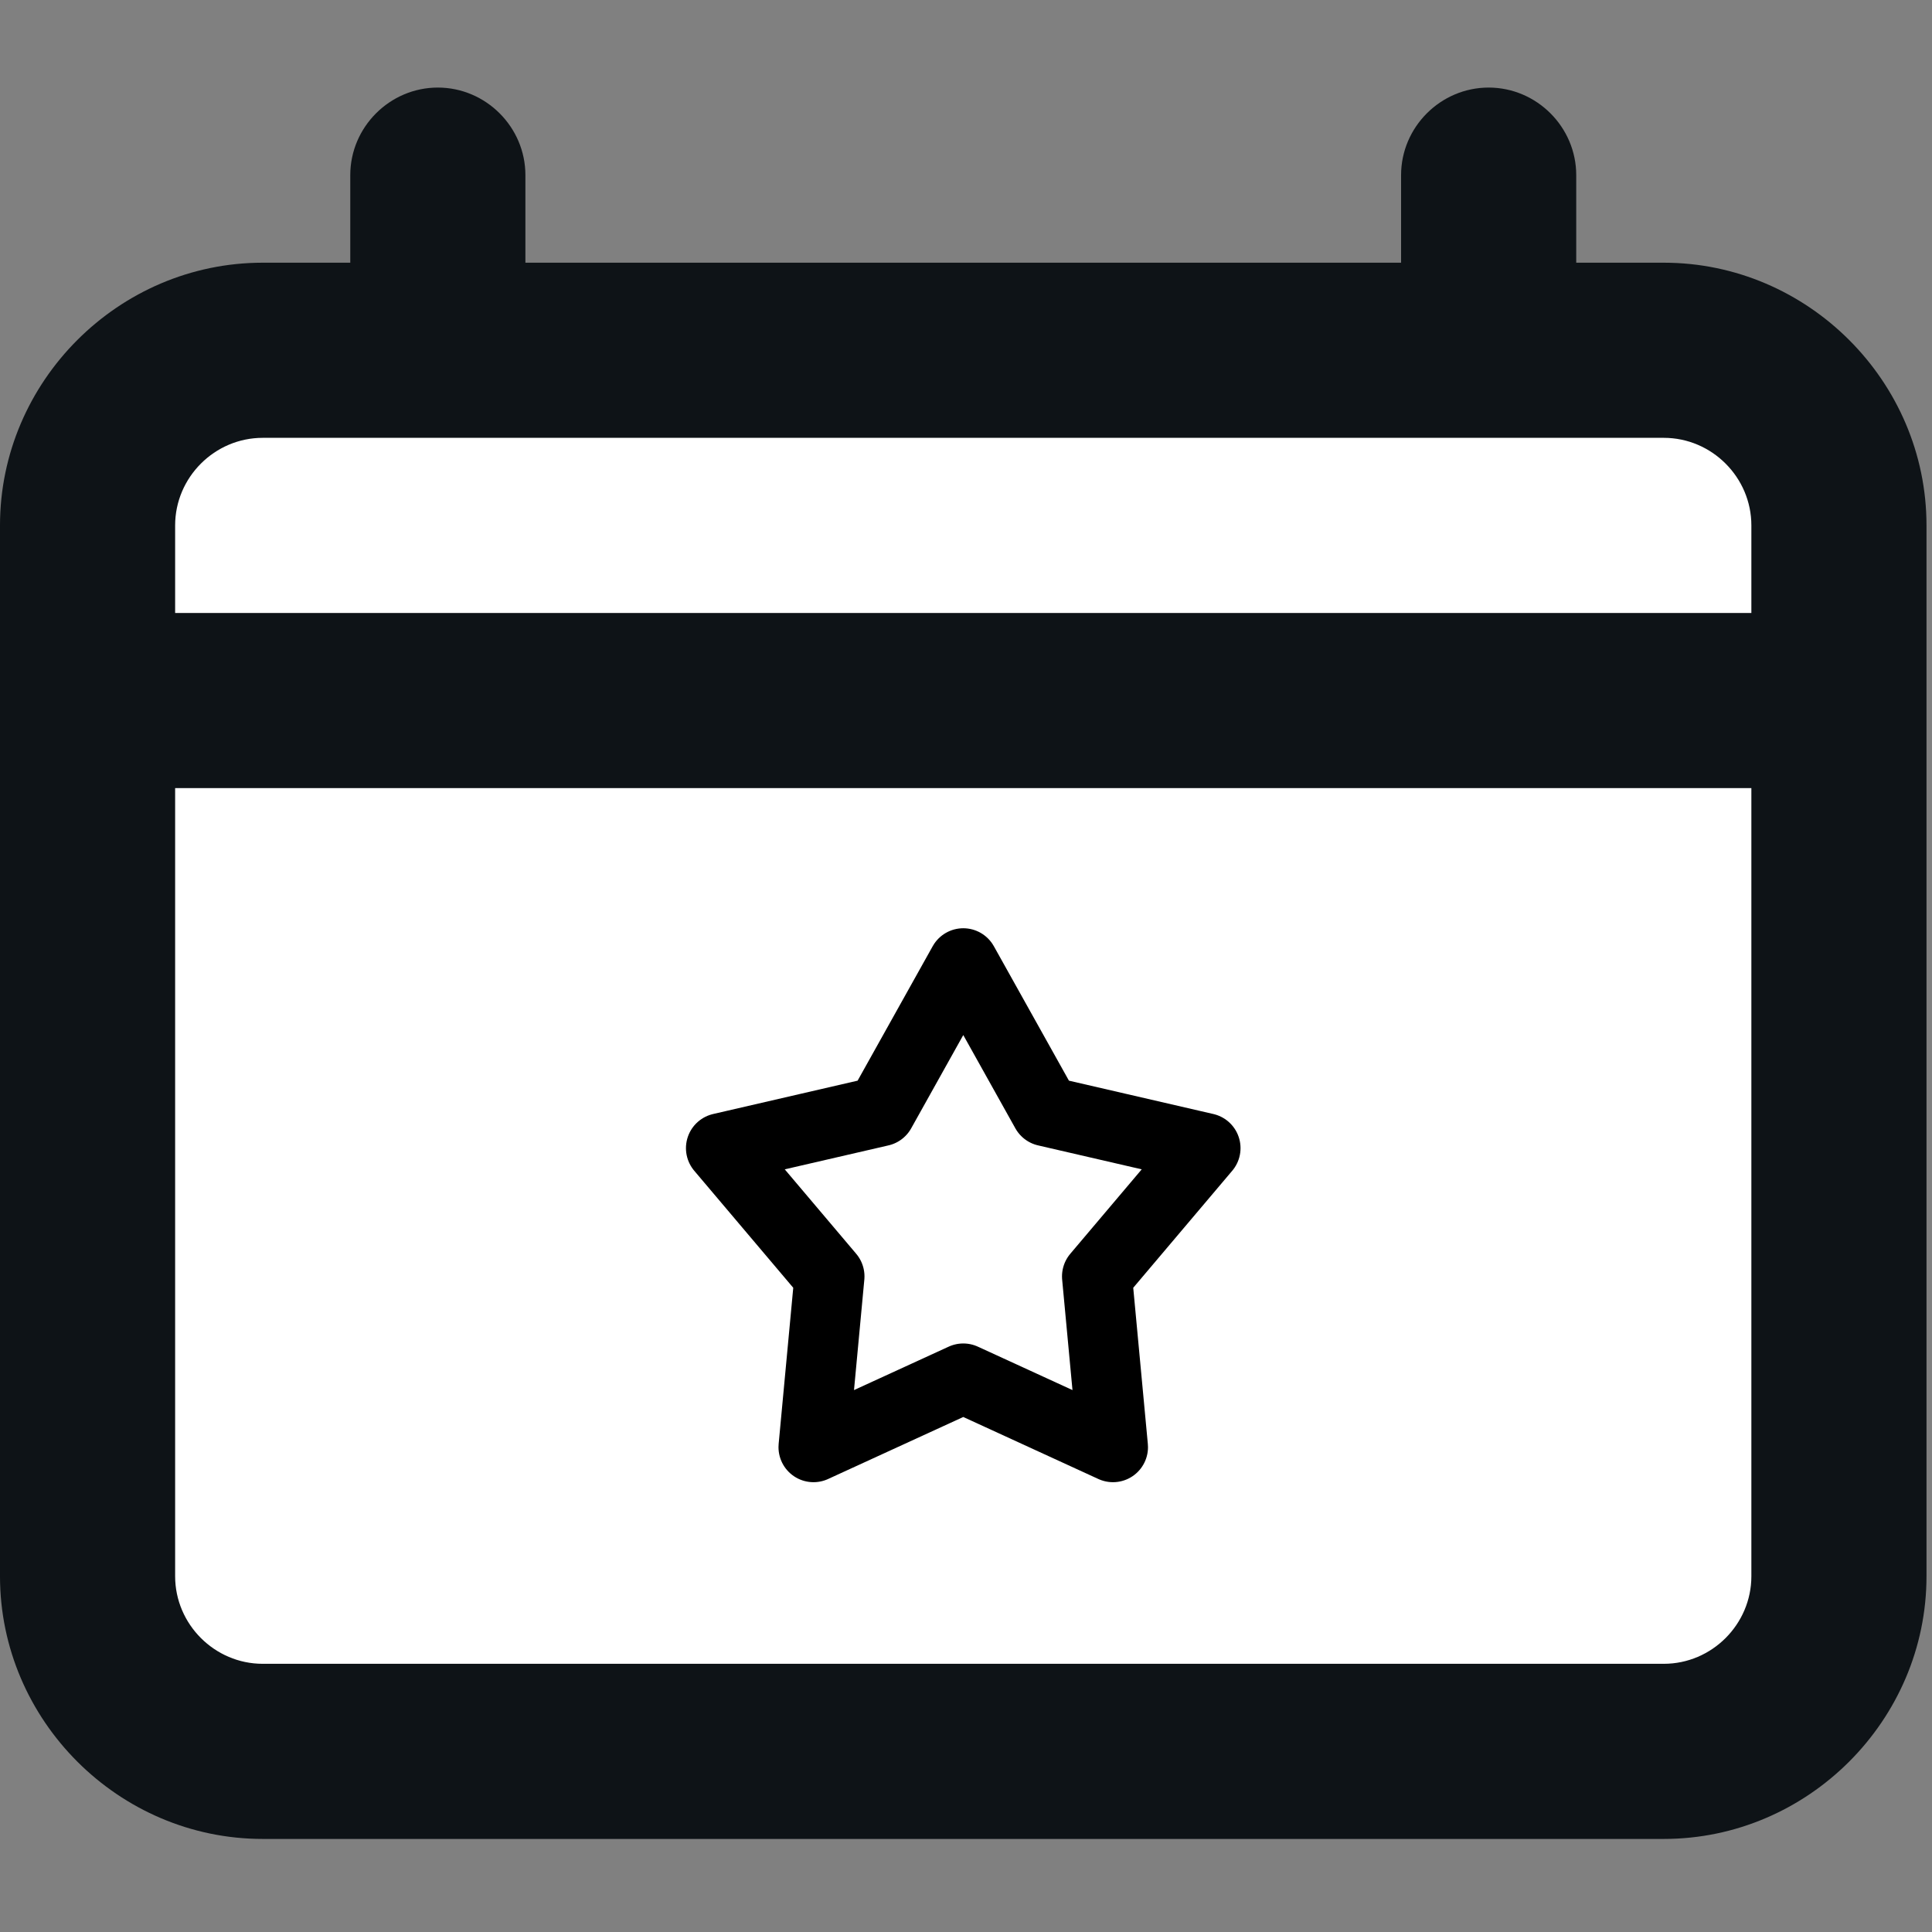<?xml version="1.0" encoding="UTF-8" standalone="no"?><!DOCTYPE svg PUBLIC "-//W3C//DTD SVG 1.1//EN" "http://www.w3.org/Graphics/SVG/1.1/DTD/svg11.dtd"><svg width="100%" height="100%" viewBox="0 0 117 117" version="1.1" xmlns="http://www.w3.org/2000/svg" xmlns:xlink="http://www.w3.org/1999/xlink" xml:space="preserve" xmlns:serif="http://www.serif.com/" style="fill-rule:evenodd;clip-rule:evenodd;stroke-linecap:round;stroke-linejoin:round;stroke-miterlimit:1.5;"><rect x="0" y="0" width="117" height="117" fill="#808080" stroke="none"/><path d="M112.273,34.342c-0,-6.151 -4.995,-11.146 -11.146,-11.146l-83.732,0c-6.152,0 -11.146,4.995 -11.146,11.146l0,60.061c0,6.152 4.994,11.147 11.146,11.147l83.732,-0c6.151,-0 11.146,-4.995 11.146,-11.147l-0,-60.061Z" style="fill:#fff;"/><g id="Path_72"><path d="M100.758,15.909l-5.303,0l-0,-5.303c-0,-2.91 -2.393,-5.303 -5.303,-5.303c-2.911,0 -5.304,2.393 -5.304,5.303l0,5.303l-53.03,0l0,-5.303c0,-2.91 -2.393,-5.303 -5.303,-5.303c-2.91,0 -5.303,2.393 -5.303,5.303l0,5.303l-5.303,0c-8.727,0 -15.909,7.183 -15.909,15.909l0,63.637c0,8.726 7.182,15.909 15.909,15.909l84.849,-0c8.726,-0 15.909,-7.183 15.909,-15.909l-0,-63.637c-0,-8.726 -7.183,-15.909 -15.909,-15.909Zm-90.152,15.909c0,-2.91 2.393,-5.303 5.303,-5.303l84.849,0c2.91,0 5.303,2.393 5.303,5.303l-0,5.303l-95.455,0l0,-5.303Zm95.455,63.637c-0,2.91 -2.393,5.303 -5.303,5.303l-84.849,-0c-2.91,-0 -5.303,-2.393 -5.303,-5.303l0,-47.728l95.455,0l-0,47.728Z" style="fill:#0e1317;"/></g><g><path d="M58.335,58.334l5.006,8.964l9.664,2.232l-6.571,7.767l0.967,10.343l-9.066,-4.161l-9.07,4.161l0.967,-10.343l-6.571,-7.767l9.668,-2.232l5.006,-8.964Z" style="fill:none;stroke:#000;stroke-width:4.24px;"/></g></svg>